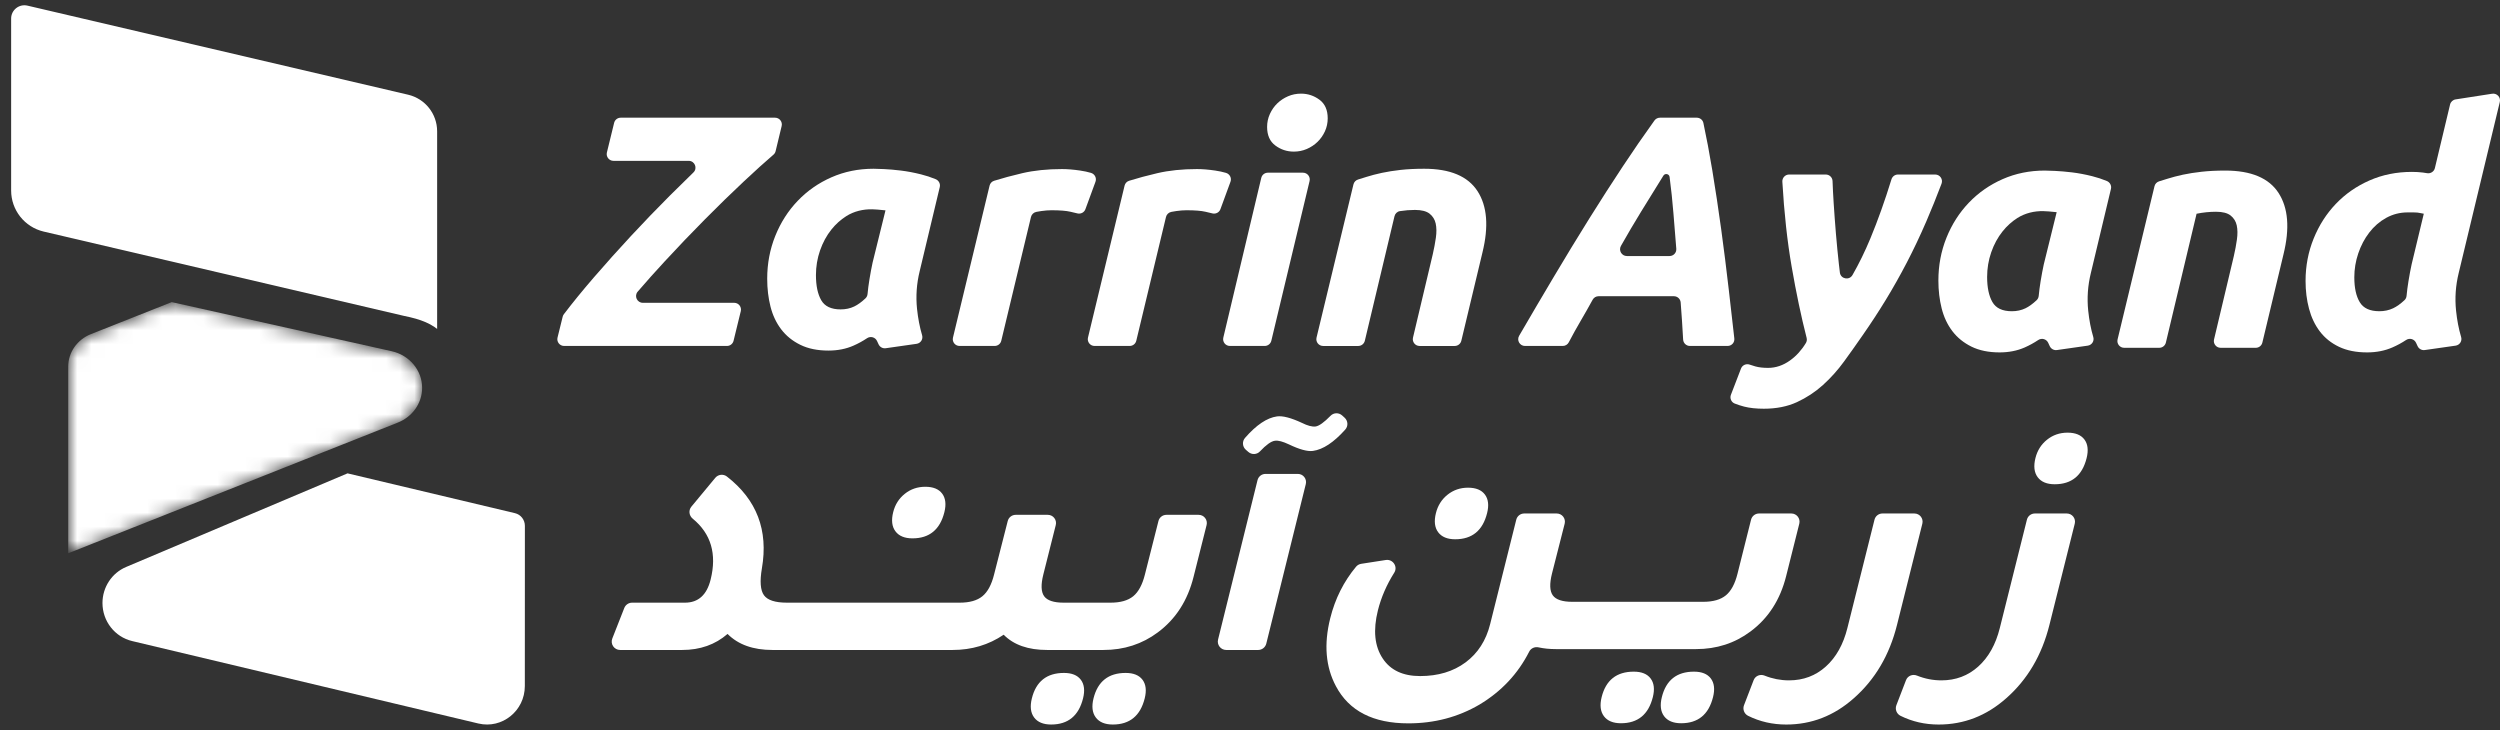 <svg width="178" height="52" viewBox="0 0 178 52" fill="none" xmlns="http://www.w3.org/2000/svg">
<rect x="0" y="0" width="178" height="52" fill="#333333" stroke="none"/>
<path fill-rule="evenodd" clip-rule="evenodd" d="M120.759 46.216C122.224 46.216 123.515 45.798 124.632 44.964C125.906 44.018 126.754 42.701 127.175 41.012L128.11 37.286C128.202 36.917 127.924 36.56 127.544 36.56H125.241C124.974 36.56 124.741 36.742 124.675 37.002L123.711 40.845C123.531 41.569 123.254 42.084 122.881 42.389C122.508 42.696 121.969 42.849 121.264 42.849H120.43H118.761H111.947C111.243 42.849 110.78 42.696 110.559 42.389C110.339 42.084 110.319 41.569 110.499 40.845L111.404 37.288C111.498 36.919 111.219 36.56 110.839 36.56H108.524C108.256 36.56 108.023 36.742 107.958 37.002L106.099 44.435C105.808 45.604 105.224 46.512 104.348 47.162C103.472 47.811 102.394 48.136 101.114 48.136C99.89 48.136 99.002 47.719 98.45 46.884C97.869 46.012 97.755 44.871 98.106 43.461C98.337 42.536 98.726 41.639 99.272 40.772C99.542 40.342 99.17 39.795 98.669 39.872L96.922 40.143C96.778 40.165 96.645 40.237 96.552 40.349C95.672 41.406 95.059 42.628 94.713 44.018C94.25 45.873 94.385 47.486 95.119 48.859C96.053 50.622 97.771 51.503 100.275 51.503C102.129 51.503 103.817 51.058 105.338 50.167C106.9 49.23 108.08 47.973 108.879 46.396C109.002 46.152 109.278 46.034 109.544 46.092C109.921 46.175 110.331 46.216 110.774 46.216H111.943H120.759Z" fill="white"/>
<path fill-rule="evenodd" clip-rule="evenodd" d="M116.325 47.822C115.101 47.822 114.339 48.425 114.038 49.631C113.895 50.206 113.949 50.66 114.199 50.994C114.45 51.328 114.853 51.495 115.409 51.495C116.615 51.495 117.373 50.874 117.683 49.631C117.822 49.074 117.769 48.633 117.525 48.309C117.282 47.984 116.882 47.822 116.325 47.822Z" fill="white"/>
<path fill-rule="evenodd" clip-rule="evenodd" d="M103.609 38.396C104.815 38.396 105.572 37.775 105.882 36.532C106.021 35.975 105.968 35.535 105.725 35.211C105.481 34.886 105.081 34.723 104.525 34.723C103.968 34.723 103.482 34.89 103.064 35.224C102.647 35.558 102.371 35.994 102.238 36.532C102.094 37.108 102.148 37.562 102.398 37.896C102.649 38.23 103.053 38.396 103.609 38.396Z" fill="white"/>
<path fill-rule="evenodd" clip-rule="evenodd" d="M146.295 34.479C147.5 34.479 148.258 33.857 148.568 32.614C148.706 32.057 148.653 31.617 148.41 31.292C148.167 30.968 147.766 30.805 147.21 30.805C146.654 30.805 146.167 30.972 145.75 31.306C145.333 31.64 145.057 32.076 144.923 32.614C144.78 33.19 144.833 33.644 145.084 33.978C145.335 34.312 145.738 34.479 146.295 34.479Z" fill="white"/>
<path fill-rule="evenodd" clip-rule="evenodd" d="M144.882 36.56C144.614 36.56 144.381 36.742 144.316 37.002L142.387 44.713C142.096 45.882 141.585 46.796 140.855 47.454C140.125 48.112 139.25 48.442 138.23 48.442C137.629 48.442 137.049 48.328 136.488 48.102C136.179 47.977 135.828 48.116 135.708 48.427L135.022 50.211C134.912 50.499 135.038 50.827 135.315 50.965C136.149 51.379 137.054 51.587 138.031 51.587C139.83 51.587 141.431 50.965 142.836 49.722C144.356 48.387 145.384 46.643 145.92 44.49L147.723 37.285C147.815 36.917 147.536 36.56 147.157 36.56H144.882Z" fill="white"/>
<path fill-rule="evenodd" clip-rule="evenodd" d="M120.612 47.822C119.387 47.822 118.625 48.425 118.324 49.631C118.181 50.206 118.235 50.66 118.485 50.994C118.736 51.328 119.139 51.495 119.696 51.495C120.901 51.495 121.659 50.874 121.969 49.631C122.108 49.074 122.055 48.633 121.812 48.309C121.568 47.984 121.168 47.822 120.612 47.822Z" fill="white"/>
<path fill-rule="evenodd" clip-rule="evenodd" d="M136.305 36.56H134.03C133.762 36.56 133.529 36.742 133.464 37.002L131.535 44.713C131.244 45.882 130.733 46.796 130.003 47.454C129.273 48.112 128.398 48.442 127.378 48.442C126.778 48.442 126.198 48.329 125.638 48.103C125.329 47.978 124.979 48.117 124.859 48.428L124.173 50.212C124.062 50.501 124.188 50.829 124.465 50.966C125.299 51.38 126.203 51.587 127.179 51.587C128.977 51.587 130.579 50.965 131.983 49.722C133.503 48.387 134.532 46.643 135.068 44.49L136.871 37.285C136.963 36.917 136.684 36.56 136.305 36.56Z" fill="white"/>
<path fill-rule="evenodd" clip-rule="evenodd" d="M80.147 47.913C78.922 47.913 78.16 48.516 77.859 49.722C77.716 50.297 77.77 50.751 78.021 51.085C78.271 51.419 78.674 51.586 79.231 51.586C80.436 51.586 81.194 50.965 81.504 49.722C81.643 49.165 81.59 48.724 81.347 48.4C81.103 48.075 80.703 47.913 80.147 47.913Z" fill="white"/>
<path fill-rule="evenodd" clip-rule="evenodd" d="M75.756 47.913C74.532 47.913 73.769 48.516 73.469 49.722C73.326 50.297 73.379 50.751 73.63 51.085C73.88 51.419 74.284 51.586 74.84 51.586C76.046 51.586 76.804 50.965 77.114 49.722C77.252 49.165 77.2 48.724 76.956 48.4C76.712 48.075 76.313 47.913 75.756 47.913Z" fill="white"/>
<path fill-rule="evenodd" clip-rule="evenodd" d="M64.966 38.331C66.172 38.331 66.93 37.709 67.24 36.466C67.378 35.91 67.325 35.469 67.082 35.145C66.839 34.82 66.438 34.658 65.882 34.658C65.326 34.658 64.839 34.825 64.422 35.159C64.004 35.492 63.729 35.928 63.595 36.466C63.451 37.042 63.505 37.496 63.756 37.83C64.006 38.164 64.41 38.331 64.966 38.331Z" fill="white"/>
<path fill-rule="evenodd" clip-rule="evenodd" d="M95.741 29.745L95.565 29.584C95.329 29.367 94.962 29.372 94.738 29.601C94.272 30.077 93.916 30.331 93.669 30.366C93.43 30.398 93.104 30.313 92.692 30.107C91.916 29.746 91.326 29.593 90.922 29.648C90.207 29.747 89.448 30.258 88.645 31.18C88.428 31.429 88.457 31.811 88.707 32.026L88.886 32.181C89.126 32.387 89.488 32.373 89.706 32.142C90.149 31.673 90.501 31.42 90.762 31.384L90.79 31.38C91.01 31.35 91.336 31.436 91.767 31.639C92.524 32.003 93.095 32.158 93.481 32.105C94.198 32.006 94.965 31.5 95.783 30.585C96.001 30.342 95.981 29.966 95.741 29.745Z" fill="white"/>
<path fill-rule="evenodd" clip-rule="evenodd" d="M89.536 34.185L86.726 45.536C86.632 45.913 86.918 46.278 87.306 46.278H89.58C89.855 46.278 90.094 46.09 90.16 45.824L92.973 34.466C93.064 34.098 92.786 33.742 92.407 33.742H90.103C89.835 33.742 89.601 33.925 89.536 34.185Z" fill="white"/>
<path fill-rule="evenodd" clip-rule="evenodd" d="M81.517 40.907C81.337 41.63 81.059 42.145 80.687 42.451C80.313 42.757 79.775 42.91 79.07 42.91H78.236H76.566H75.732C75.027 42.91 74.564 42.757 74.344 42.451C74.123 42.145 74.103 41.63 74.284 40.907L75.171 37.382C75.264 37.014 74.985 36.656 74.605 36.656H72.317C72.05 36.656 71.817 36.837 71.751 37.095L70.778 40.907C70.598 41.63 70.321 42.145 69.948 42.451C69.575 42.757 69.036 42.91 68.331 42.91H67.496H56.475H56.03C55.195 42.91 54.65 42.734 54.395 42.382C54.139 42.029 54.09 41.389 54.248 40.461C54.714 37.758 53.883 35.58 51.755 33.928C51.501 33.731 51.133 33.773 50.928 34.021L49.225 36.075C49.01 36.336 49.059 36.715 49.32 36.929C50.625 37.997 51.051 39.444 50.596 41.269C50.324 42.363 49.714 42.91 48.768 42.91H45.006C44.76 42.91 44.539 43.061 44.449 43.289L43.596 45.461C43.441 45.853 43.731 46.278 44.152 46.278H48.569C49.849 46.278 50.926 45.897 51.802 45.136C52.559 45.897 53.623 46.278 54.996 46.278H55.636H66.657H67.825C69.179 46.278 70.392 45.916 71.462 45.192C72.172 45.916 73.204 46.278 74.558 46.278H75.727H77.396H78.564C80.029 46.278 81.32 45.86 82.438 45.025C83.712 44.079 84.56 42.762 84.981 41.074L85.91 37.382C86.002 37.013 85.724 36.656 85.344 36.656H83.047C82.781 36.656 82.547 36.837 82.482 37.096L81.517 40.907Z" fill="white"/>
<path fill-rule="evenodd" clip-rule="evenodd" d="M55.224 10.761C55.2 10.859 55.148 10.946 55.071 11.012C54.47 11.527 53.758 12.171 52.937 12.941C52.061 13.762 51.147 14.653 50.193 15.615C49.24 16.576 48.286 17.573 47.333 18.605C46.645 19.349 46.002 20.069 45.404 20.765C45.135 21.077 45.359 21.56 45.771 21.56H52.276C52.589 21.56 52.818 21.853 52.744 22.156L52.229 24.265C52.177 24.48 51.983 24.632 51.761 24.632H40.164C39.851 24.632 39.621 24.338 39.696 24.035L40.063 22.549C40.079 22.484 40.107 22.425 40.147 22.372C40.759 21.566 41.474 20.689 42.291 19.742C43.136 18.765 44.015 17.784 44.929 16.799C45.844 15.814 46.762 14.861 47.684 13.938C48.276 13.347 48.838 12.794 49.371 12.279C49.683 11.979 49.469 11.452 49.036 11.452H43.679C43.367 11.452 43.137 11.159 43.211 10.856L43.726 8.747C43.779 8.531 43.972 8.38 44.194 8.38H55.186C55.497 8.38 55.727 8.671 55.654 8.974L55.224 10.761Z" fill="white"/>
<path fill-rule="evenodd" clip-rule="evenodd" d="M63.047 14.977L62.492 14.923C62.38 14.913 62.251 14.906 62.107 14.902C61.456 14.887 60.801 15.042 60.251 15.392C59.853 15.644 59.502 15.961 59.197 16.342C58.853 16.772 58.584 17.269 58.388 17.831C58.193 18.394 58.095 18.98 58.095 19.59C58.095 20.341 58.22 20.935 58.47 21.373C58.72 21.811 59.181 22.029 59.854 22.029C60.213 22.029 60.538 21.959 60.827 21.818C61.077 21.697 61.342 21.505 61.621 21.243C61.706 21.163 61.758 21.052 61.769 20.935C61.8 20.599 61.846 20.248 61.906 19.883C61.976 19.454 62.05 19.059 62.128 18.699L63.047 14.977ZM65.481 19.309C65.262 20.2 65.2 21.095 65.293 21.994C65.365 22.675 65.485 23.299 65.654 23.868C65.738 24.15 65.553 24.438 65.262 24.48L63.062 24.794C62.852 24.824 62.647 24.712 62.557 24.52C62.522 24.447 62.488 24.375 62.456 24.304C62.453 24.297 62.45 24.291 62.447 24.284C62.322 24.008 61.985 23.913 61.733 24.081C61.43 24.283 61.109 24.459 60.768 24.609C60.237 24.844 59.643 24.961 58.986 24.961C58.205 24.961 57.536 24.824 56.981 24.55C56.426 24.277 55.973 23.91 55.621 23.448C55.27 22.987 55.016 22.448 54.859 21.83C54.703 21.212 54.625 20.552 54.625 19.848C54.625 18.769 54.816 17.753 55.199 16.799C55.582 15.846 56.114 15.013 56.794 14.302C57.474 13.59 58.275 13.031 59.197 12.625C60.12 12.218 61.12 12.015 62.199 12.015C62.339 12.015 62.585 12.023 62.937 12.039C63.289 12.054 63.691 12.089 64.145 12.144C64.598 12.199 65.075 12.289 65.575 12.414C65.935 12.504 66.283 12.618 66.619 12.757C66.841 12.849 66.968 13.085 66.912 13.319L65.481 19.309Z" fill="white"/>
<path fill-rule="evenodd" clip-rule="evenodd" d="M77.282 14.893C77.198 15.124 76.954 15.253 76.715 15.195C76.545 15.154 76.376 15.114 76.208 15.075C75.903 15.005 75.454 14.97 74.86 14.97C74.641 14.97 74.398 14.989 74.133 15.028C74.007 15.047 73.892 15.066 73.788 15.086C73.6 15.123 73.451 15.263 73.406 15.448L71.29 24.263C71.238 24.48 71.045 24.632 70.822 24.632H68.32C68.008 24.632 67.778 24.341 67.852 24.037L70.458 13.218C70.498 13.053 70.618 12.921 70.78 12.871C71.385 12.682 72.053 12.502 72.784 12.331C73.621 12.136 74.562 12.038 75.61 12.038C76.001 12.038 76.434 12.073 76.911 12.144C77.185 12.184 77.439 12.239 77.673 12.307C77.945 12.386 78.096 12.674 77.999 12.939L77.282 14.893Z" fill="white"/>
<path fill-rule="evenodd" clip-rule="evenodd" d="M86.895 14.893C86.81 15.124 86.566 15.253 86.327 15.195C86.157 15.154 85.988 15.114 85.82 15.075C85.515 15.005 85.066 14.97 84.472 14.97C84.253 14.97 84.01 14.989 83.745 15.028C83.619 15.047 83.504 15.066 83.4 15.086C83.213 15.123 83.063 15.263 83.019 15.448L80.903 24.263C80.851 24.48 80.657 24.632 80.434 24.632H77.932C77.62 24.632 77.391 24.341 77.464 24.037L80.07 13.218C80.11 13.053 80.23 12.921 80.392 12.871C80.997 12.682 81.666 12.502 82.397 12.331C83.233 12.136 84.175 12.038 85.222 12.038C85.613 12.038 86.047 12.073 86.524 12.144C86.797 12.184 87.051 12.239 87.286 12.307C87.557 12.386 87.708 12.674 87.611 12.939L86.895 14.893Z" fill="white"/>
<path fill-rule="evenodd" clip-rule="evenodd" d="M92.118 10.795C91.633 10.795 91.195 10.651 90.805 10.361C90.414 10.072 90.218 9.631 90.218 9.036C90.218 8.708 90.285 8.399 90.418 8.11C90.55 7.821 90.726 7.57 90.945 7.359C91.164 7.148 91.418 6.98 91.707 6.855C91.996 6.73 92.305 6.667 92.633 6.667C93.118 6.667 93.556 6.812 93.947 7.101C94.337 7.391 94.533 7.832 94.533 8.426C94.533 8.755 94.466 9.064 94.334 9.353C94.2 9.642 94.025 9.892 93.806 10.103C93.587 10.314 93.333 10.483 93.044 10.608C92.754 10.733 92.446 10.795 92.118 10.795ZM90.049 24.632H87.569C87.258 24.632 87.028 24.342 87.1 24.039L89.802 12.667C89.853 12.449 90.048 12.296 90.271 12.296H92.773C93.084 12.296 93.314 12.587 93.242 12.89L90.518 24.263C90.466 24.479 90.272 24.632 90.049 24.632Z" fill="white"/>
<path fill-rule="evenodd" clip-rule="evenodd" d="M96.366 13.129C96.406 12.962 96.532 12.83 96.696 12.78C96.888 12.722 97.093 12.659 97.31 12.589C97.63 12.488 97.99 12.394 98.389 12.308C98.787 12.223 99.233 12.152 99.725 12.097C100.218 12.043 100.776 12.015 101.402 12.015C103.246 12.015 104.512 12.547 105.2 13.61C105.888 14.673 106.005 16.127 105.552 17.972L104.046 24.263C103.994 24.48 103.8 24.633 103.577 24.633H101.074C100.763 24.633 100.533 24.342 100.605 24.039L102.011 18.113C102.105 17.706 102.179 17.312 102.234 16.928C102.289 16.545 102.285 16.209 102.223 15.92C102.16 15.63 102.015 15.396 101.789 15.216C101.562 15.037 101.214 14.947 100.745 14.947C100.393 14.947 100.036 14.975 99.674 15.032C99.484 15.061 99.333 15.208 99.288 15.395L97.176 24.262C97.124 24.479 96.93 24.633 96.707 24.633H94.206C93.894 24.633 93.664 24.341 93.737 24.038L96.366 13.129Z" fill="white"/>
<path fill-rule="evenodd" clip-rule="evenodd" d="M118.875 12.597C118.846 12.377 118.552 12.316 118.434 12.505C117.898 13.363 117.37 14.216 116.85 15.064C116.358 15.865 115.879 16.681 115.41 17.51C115.229 17.831 115.464 18.23 115.832 18.23H118.871C119.153 18.23 119.375 17.992 119.352 17.711C119.286 16.91 119.218 16.066 119.148 15.181C119.079 14.32 118.988 13.458 118.875 12.597ZM120.319 24.632C120.063 24.632 119.853 24.43 119.839 24.175C119.814 23.723 119.787 23.277 119.758 22.838C119.729 22.402 119.697 21.967 119.664 21.535C119.644 21.284 119.434 21.091 119.183 21.091H113.817C113.641 21.091 113.481 21.186 113.397 21.34C113.125 21.836 112.842 22.336 112.548 22.838C112.252 23.341 111.969 23.853 111.697 24.373C111.614 24.532 111.45 24.632 111.271 24.632H108.578C108.207 24.632 107.975 24.229 108.162 23.908C109.02 22.433 109.83 21.056 110.59 19.778C111.473 18.293 112.325 16.893 113.145 15.58C113.966 14.266 114.767 13.02 115.549 11.839C116.284 10.729 117.033 9.642 117.796 8.581C117.887 8.454 118.033 8.38 118.189 8.38H120.811C121.038 8.38 121.235 8.536 121.282 8.758C121.502 9.783 121.713 10.904 121.915 12.12C122.141 13.489 122.352 14.888 122.548 16.318C122.743 17.749 122.923 19.18 123.087 20.61C123.228 21.839 123.361 23.002 123.484 24.099C123.517 24.384 123.293 24.632 123.005 24.632H120.319Z" fill="white"/>
<path fill-rule="evenodd" clip-rule="evenodd" d="M137.787 12.426C138.123 12.426 138.358 12.763 138.238 13.078C137.88 14.023 137.52 14.916 137.157 15.757C136.711 16.789 136.246 17.77 135.762 18.7C135.277 19.63 134.777 20.518 134.261 21.362C133.745 22.206 133.198 23.043 132.62 23.872C132.198 24.481 131.76 25.099 131.307 25.724C130.853 26.349 130.349 26.912 129.794 27.413C129.239 27.913 128.622 28.319 127.942 28.632C127.262 28.945 126.476 29.101 125.585 29.101C125.038 29.101 124.569 29.05 124.178 28.949C123.947 28.889 123.725 28.816 123.51 28.732C123.265 28.635 123.147 28.356 123.241 28.11L123.96 26.24C124.054 25.996 124.326 25.874 124.574 25.96C124.716 26.009 124.85 26.052 124.976 26.087C125.226 26.158 125.53 26.193 125.89 26.193C126.437 26.193 126.957 26.017 127.449 25.665C127.893 25.349 128.271 24.933 128.581 24.419C128.646 24.31 128.663 24.18 128.632 24.057C128.244 22.542 127.889 20.854 127.567 18.993C127.254 17.191 127.033 15.172 126.903 12.938C126.887 12.661 127.108 12.426 127.385 12.426H129.996C130.254 12.426 130.467 12.63 130.477 12.888C130.494 13.371 130.521 13.89 130.556 14.443C130.603 15.178 130.658 15.917 130.72 16.66C130.783 17.402 130.853 18.125 130.931 18.829C130.953 19.026 130.976 19.218 130.999 19.405C131.056 19.866 131.667 19.984 131.898 19.581C132.363 18.77 132.787 17.901 133.171 16.976C133.702 15.696 134.202 14.293 134.672 12.768C134.735 12.566 134.921 12.426 135.132 12.426H137.787Z" fill="white"/>
<path fill-rule="evenodd" clip-rule="evenodd" d="M146.435 15.107L145.879 15.054C145.767 15.043 145.639 15.036 145.494 15.033C144.843 15.017 144.189 15.173 143.638 15.522C143.241 15.774 142.89 16.091 142.585 16.473C142.241 16.903 141.971 17.399 141.776 17.962C141.581 18.524 141.483 19.111 141.483 19.721C141.483 20.471 141.608 21.065 141.858 21.503C142.108 21.941 142.569 22.16 143.242 22.16C143.601 22.16 143.925 22.089 144.215 21.949C144.465 21.827 144.729 21.635 145.009 21.373C145.094 21.293 145.145 21.182 145.156 21.066C145.188 20.729 145.234 20.378 145.293 20.014C145.364 19.584 145.438 19.189 145.516 18.829L146.435 15.107ZM148.869 19.439C148.65 20.33 148.588 21.226 148.681 22.125C148.752 22.805 148.873 23.43 149.042 23.998C149.126 24.28 148.941 24.568 148.65 24.61L146.45 24.924C146.24 24.954 146.035 24.842 145.944 24.65C145.91 24.577 145.876 24.505 145.844 24.434C145.841 24.428 145.838 24.421 145.835 24.415C145.71 24.138 145.373 24.043 145.12 24.211C144.818 24.413 144.497 24.589 144.156 24.74C143.624 24.974 143.031 25.091 142.374 25.091C141.592 25.091 140.924 24.954 140.369 24.681C139.814 24.407 139.361 24.04 139.009 23.579C138.658 23.118 138.403 22.578 138.247 21.96C138.091 21.343 138.013 20.682 138.013 19.979C138.013 18.9 138.204 17.884 138.587 16.93C138.97 15.976 139.502 15.144 140.182 14.432C140.862 13.721 141.662 13.162 142.585 12.755C143.507 12.349 144.508 12.145 145.586 12.145C145.727 12.145 145.973 12.153 146.325 12.169C146.676 12.185 147.079 12.22 147.532 12.274C147.986 12.329 148.462 12.419 148.963 12.544C149.323 12.634 149.671 12.749 150.007 12.887C150.229 12.979 150.356 13.215 150.3 13.449L148.869 19.439Z" fill="white"/>
<path fill-rule="evenodd" clip-rule="evenodd" d="M153.4 13.259C153.44 13.092 153.566 12.96 153.731 12.91C153.923 12.852 154.127 12.789 154.344 12.72C154.665 12.619 155.024 12.525 155.423 12.438C155.822 12.353 156.267 12.283 156.759 12.228C157.252 12.173 157.811 12.145 158.436 12.145C160.28 12.145 161.547 12.677 162.234 13.74C162.922 14.804 163.039 16.258 162.586 18.102L161.08 24.393C161.028 24.61 160.835 24.763 160.612 24.763H158.108C157.797 24.763 157.567 24.472 157.639 24.17L159.046 18.243C159.14 17.837 159.214 17.442 159.268 17.059C159.323 16.676 159.319 16.34 159.257 16.05C159.194 15.761 159.049 15.527 158.823 15.347C158.596 15.167 158.249 15.077 157.78 15.077C157.326 15.077 156.865 15.124 156.396 15.218L154.21 24.393C154.158 24.61 153.964 24.763 153.741 24.763H151.24C150.928 24.763 150.698 24.471 150.771 24.168L153.4 13.259Z" fill="white"/>
<path fill-rule="evenodd" clip-rule="evenodd" d="M172.574 15.217C172.48 15.202 172.398 15.186 172.328 15.17C172.257 15.155 172.187 15.143 172.117 15.135C172.046 15.128 171.956 15.123 171.847 15.123H171.425C170.878 15.123 170.37 15.253 169.901 15.51C169.432 15.768 169.029 16.117 168.694 16.554C168.357 16.992 168.096 17.488 167.908 18.043C167.72 18.599 167.627 19.166 167.627 19.744C167.627 20.494 167.755 21.085 168.014 21.514C168.271 21.945 168.736 22.159 169.409 22.159C169.768 22.159 170.096 22.089 170.393 21.948C170.65 21.826 170.92 21.634 171.2 21.371C171.285 21.292 171.336 21.183 171.347 21.067C171.378 20.73 171.424 20.379 171.484 20.014C171.554 19.584 171.628 19.189 171.706 18.829L172.574 15.217ZM168.541 25.091C167.759 25.091 167.091 24.958 166.536 24.692C165.981 24.427 165.528 24.063 165.176 23.602C164.825 23.141 164.567 22.601 164.403 21.983C164.238 21.366 164.156 20.705 164.156 20.002C164.156 18.939 164.348 17.934 164.731 16.988C165.114 16.042 165.641 15.217 166.314 14.514C166.985 13.81 167.783 13.255 168.705 12.849C169.627 12.442 170.636 12.239 171.73 12.239C172.011 12.239 172.273 12.255 172.515 12.286C172.611 12.298 172.707 12.313 172.804 12.33C173.058 12.375 173.303 12.22 173.363 11.97L174.445 7.441C174.49 7.251 174.646 7.107 174.84 7.077L177.444 6.673C177.783 6.621 178.067 6.929 177.986 7.262L175.059 19.439C174.84 20.33 174.778 21.226 174.872 22.124C174.943 22.805 175.063 23.429 175.233 23.998C175.317 24.28 175.132 24.568 174.84 24.61L172.641 24.924C172.43 24.954 172.226 24.841 172.135 24.65C172.1 24.576 172.067 24.505 172.035 24.434C172.032 24.427 172.028 24.42 172.025 24.413C171.901 24.137 171.564 24.042 171.312 24.209C171.007 24.412 170.681 24.588 170.335 24.739C169.796 24.974 169.198 25.091 168.541 25.091Z" fill="white"/>
<path fill-rule="evenodd" clip-rule="evenodd" d="M31.124 9.35V23.419C31.065 23.372 31.004 23.329 30.943 23.287C30.55 23.016 30.086 22.833 29.617 22.695C29.338 22.61 29.057 22.556 28.775 22.494L3.112 16.489C1.753 16.17 0.793 14.96 0.793 13.563V1.322C0.793 0.712 1.361 0.262 1.955 0.401L29.057 6.743C30.267 7.026 31.124 8.105 31.124 9.35Z" fill="white"/>
<mask id="mask0_514_31" style="mask-type:luminance" maskUnits="userSpaceOnUse" x="4" y="21" width="27" height="19">
<path d="M6.475 23.79C5.495 24.178 4.857 25.09 4.857 26.101V39.394L28.326 30.089C29.374 29.673 30.056 28.697 30.056 27.616C30.056 26.372 29.159 25.291 27.889 25.008L12.225 21.511L6.475 23.79Z" fill="white"/>
</mask>
<g mask="url(#mask0_514_31)">
<path fill-rule="evenodd" clip-rule="evenodd" d="M6.475 23.789C5.495 24.177 4.857 25.089 4.857 26.101V39.394L28.326 30.088C29.374 29.673 30.056 28.697 30.056 27.615C30.056 26.371 29.159 25.291 27.889 25.007L12.225 21.51L6.475 23.789Z" fill="white"/>
</g>
<path fill-rule="evenodd" clip-rule="evenodd" d="M37.372 37.44L37.368 48.848C37.367 50.612 35.749 51.916 34.059 51.513L9.409 45.644C8.171 45.349 7.296 44.227 7.296 42.935C7.296 41.812 7.961 40.798 8.982 40.367L24.745 33.703L36.668 36.538C37.081 36.636 37.372 37.01 37.372 37.44Z" fill="white"/>
</svg>
